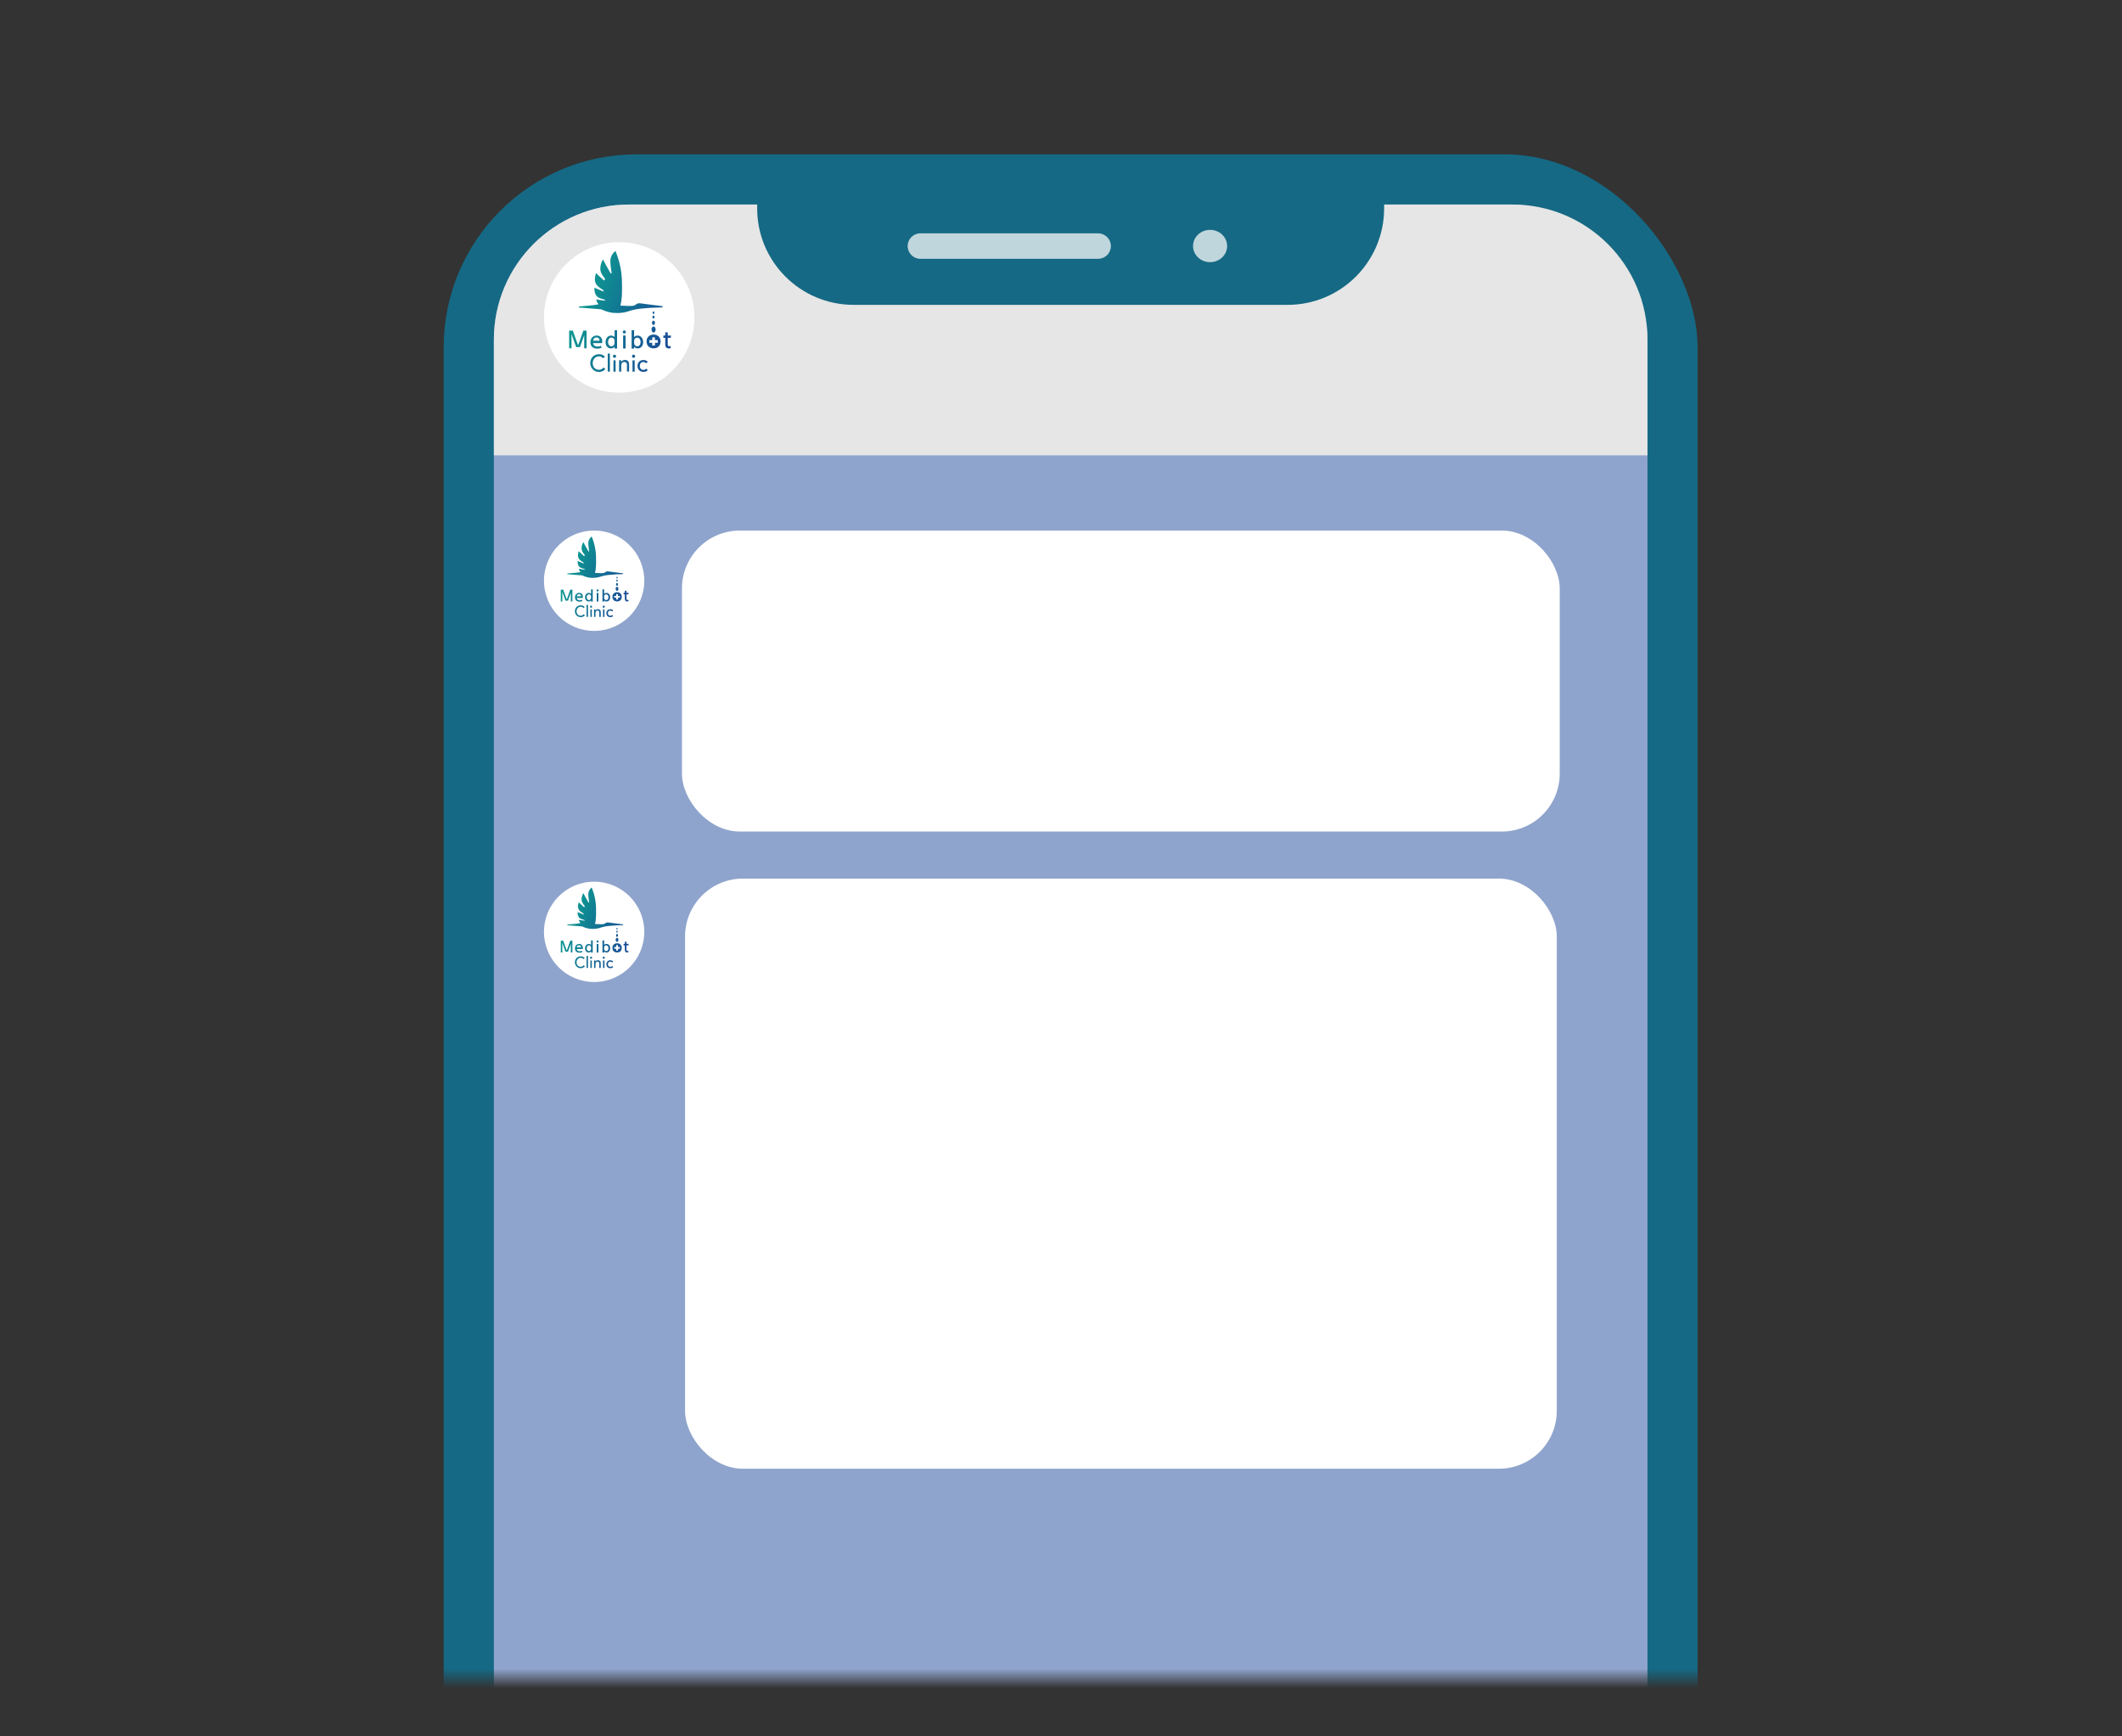 <svg width="110" height="90" viewBox="0 0 110 90" fill="none" xmlns="http://www.w3.org/2000/svg">
<rect x="0" y="0" width="110" height="90" fill="#333333" stroke="none"/>
<mask id="mask0_335_6596" style="mask-type:alpha" maskUnits="userSpaceOnUse" x="12" y="4" width="86" height="83">
<rect x="12" y="4" width="86" height="83" fill="#D9D9D9"/>
</mask>
<g mask="url(#mask0_335_6596)">
<rect x="23" y="8" width="65" height="130" rx="10" fill="#156984"/>
<rect x="25.602" y="10.602" width="59.8" height="124.8" rx="7" fill="#8FA4CC"/>
<path d="M25.602 17.602C25.602 13.736 28.736 10.602 32.602 10.602H78.402C82.268 10.602 85.402 13.736 85.402 17.602V23.602H25.602V17.602Z" fill="#E6E6E6"/>
<path d="M32.099 20.351C34.253 20.351 35.999 18.605 35.999 16.451C35.999 14.297 34.253 12.551 32.099 12.551C29.945 12.551 28.199 14.297 28.199 16.451C28.199 18.605 29.945 20.351 32.099 20.351Z" fill="white"/>
<path d="M33.434 15.752H33.416C33.3 15.736 33.222 15.726 33.187 15.721C33.167 15.718 33.115 15.712 33.055 15.733C32.997 15.752 32.957 15.788 32.943 15.8H32.942C32.86 15.876 32.624 15.864 32.352 15.849H32.35C32.289 15.846 32.226 15.843 32.16 15.84C32.26 15.473 32.246 14.932 32.242 14.727C32.242 14.699 32.242 14.677 32.242 14.662C32.239 14.106 32.127 13.555 31.911 13.025L31.902 13.004L31.885 13.019C31.78 13.114 31.707 13.221 31.669 13.337C31.619 13.487 31.64 13.647 31.674 13.94C31.683 14.013 31.694 14.084 31.706 14.155L31.664 14.182C31.642 14.143 31.618 14.106 31.596 14.068C31.481 13.873 31.373 13.671 31.272 13.469L31.258 13.442L31.244 13.469C31.079 13.779 31.113 13.999 31.148 14.105C31.184 14.207 31.247 14.295 31.37 14.458C31.349 14.487 31.331 14.516 31.315 14.545C31.178 14.423 31.044 14.298 30.914 14.17L30.896 14.152L30.889 14.176C30.819 14.38 30.82 14.57 30.893 14.71C30.949 14.816 31.067 14.903 31.27 15.038C31.278 15.065 31.285 15.09 31.294 15.115C31.14 15.054 30.985 14.989 30.834 14.921L30.813 14.912V14.935C30.807 15.112 30.85 15.258 30.938 15.356C30.976 15.399 31.046 15.451 31.345 15.533L31.367 15.589L30.909 15.521H30.906L30.911 15.541C30.914 15.558 30.918 15.576 30.926 15.594C30.938 15.626 30.948 15.65 30.951 15.656C30.969 15.692 30.992 15.726 31.022 15.758L31.033 15.767C30.988 15.778 30.942 15.788 30.896 15.796C30.785 15.816 30.694 15.824 30.627 15.83C30.603 15.831 30.584 15.833 30.567 15.836C30.391 15.855 30.209 15.871 30.03 15.883H30.019L30 15.941H30.019C30.403 15.974 30.719 15.998 30.93 16.014H30.946C31.05 16.023 31.126 16.029 31.165 16.032C31.279 16.088 31.395 16.131 31.512 16.163C31.539 16.17 31.582 16.18 31.634 16.191C31.682 16.204 31.755 16.221 31.826 16.218C31.884 16.223 31.943 16.225 32.001 16.225C32.162 16.225 32.319 16.204 32.471 16.166C32.524 16.152 32.567 16.137 32.615 16.122C32.7 16.094 32.786 16.067 32.933 16.039C33.062 16.014 33.166 16.004 33.322 15.987C33.512 15.968 33.658 15.959 33.787 15.952C33.965 15.941 34.147 15.934 34.326 15.931H34.337L34.358 15.874L34.338 15.871C33.956 15.821 33.64 15.781 33.431 15.754L33.434 15.752Z" fill="url(#paint0_linear_335_6596)"/>
<path d="M33.805 17.191C33.825 17.221 33.852 17.237 33.88 17.237C33.94 17.237 33.987 17.167 33.987 17.079C33.987 17.038 33.977 16.998 33.956 16.968C33.935 16.938 33.909 16.922 33.88 16.922C33.852 16.922 33.825 16.938 33.805 16.968C33.785 16.998 33.773 17.036 33.773 17.078C33.773 17.119 33.784 17.16 33.805 17.188V17.191Z" fill="url(#paint1_linear_335_6596)"/>
<path d="M33.818 16.811C33.833 16.832 33.852 16.844 33.873 16.844C33.893 16.844 33.913 16.832 33.928 16.811C33.943 16.791 33.95 16.762 33.95 16.733C33.95 16.703 33.943 16.675 33.928 16.654C33.913 16.633 33.893 16.621 33.873 16.621C33.831 16.621 33.797 16.672 33.797 16.733C33.797 16.762 33.804 16.791 33.819 16.811H33.818Z" fill="url(#paint2_linear_335_6596)"/>
<path d="M33.874 16.513C33.889 16.513 33.902 16.504 33.912 16.489C33.923 16.474 33.927 16.455 33.927 16.434C33.927 16.413 33.921 16.394 33.912 16.379C33.902 16.364 33.889 16.355 33.874 16.355C33.844 16.355 33.82 16.391 33.82 16.434C33.82 16.477 33.844 16.513 33.874 16.513Z" fill="url(#paint3_linear_335_6596)"/>
<path d="M33.874 16.274C33.886 16.274 33.898 16.267 33.907 16.255C33.916 16.242 33.92 16.225 33.92 16.207C33.92 16.17 33.899 16.141 33.874 16.141C33.862 16.141 33.85 16.148 33.842 16.16C33.833 16.173 33.828 16.19 33.828 16.207C33.828 16.225 33.833 16.242 33.842 16.255C33.85 16.268 33.862 16.274 33.874 16.276V16.274Z" fill="url(#paint4_linear_335_6596)"/>
<path d="M33.88 17.34C33.777 17.34 33.684 17.375 33.618 17.439C33.553 17.503 33.516 17.594 33.516 17.693C33.516 17.913 33.658 18.056 33.88 18.056C33.992 18.056 34.086 18.02 34.15 17.953C34.211 17.89 34.244 17.799 34.244 17.693C34.244 17.485 34.094 17.34 33.88 17.34ZM33.66 17.766V17.628H33.81V17.485H33.95V17.628H34.099V17.766H33.95V17.909H33.81V17.766H33.66Z" fill="url(#paint5_linear_335_6596)"/>
<path d="M31.161 17.499C31.111 17.428 31.032 17.391 30.932 17.391C30.739 17.391 30.605 17.535 30.605 17.741C30.605 17.948 30.739 18.07 30.947 18.07C31.063 18.07 31.14 18.044 31.176 18.028L31.183 18.025L31.158 17.924L31.148 17.928C31.109 17.945 31.057 17.961 30.965 17.961C30.904 17.961 30.766 17.943 30.745 17.784H31.212C31.216 17.765 31.219 17.741 31.221 17.715C31.221 17.712 31.221 17.709 31.221 17.706C31.221 17.703 31.221 17.7 31.221 17.695C31.221 17.661 31.215 17.572 31.163 17.498L31.161 17.499ZM30.744 17.658C30.756 17.591 30.803 17.49 30.92 17.49C30.968 17.49 31.007 17.505 31.035 17.533C31.075 17.573 31.081 17.631 31.082 17.658H30.744Z" fill="url(#paint6_linear_335_6596)"/>
<path d="M32.43 17.391H32.301V18.062H32.43V17.391Z" fill="url(#paint7_linear_335_6596)"/>
<path d="M32.364 17.125C32.342 17.125 32.322 17.134 32.307 17.149C32.293 17.164 32.285 17.184 32.285 17.207C32.285 17.229 32.293 17.25 32.306 17.265C32.321 17.279 32.34 17.287 32.362 17.287C32.41 17.287 32.444 17.253 32.444 17.207C32.443 17.159 32.408 17.125 32.364 17.125Z" fill="url(#paint8_linear_335_6596)"/>
<path d="M34.775 17.406V17.392H34.614V17.227H34.485V17.392H34.387V17.51H34.485V17.839C34.485 17.916 34.5 17.971 34.529 18.008C34.559 18.041 34.605 18.059 34.657 18.059C34.702 18.059 34.737 18.053 34.763 18.041L34.769 18.038L34.763 17.935L34.752 17.938C34.739 17.941 34.718 17.946 34.69 17.946C34.638 17.946 34.614 17.913 34.614 17.834V17.51H34.775V17.408V17.406Z" fill="url(#paint9_linear_335_6596)"/>
<path d="M31.857 17.469C31.819 17.422 31.753 17.393 31.677 17.393C31.605 17.393 31.536 17.422 31.486 17.474C31.423 17.536 31.389 17.63 31.391 17.737C31.391 17.924 31.507 18.059 31.667 18.059C31.746 18.059 31.816 18.028 31.859 17.973V18.067H31.988V17.117H31.859V17.469H31.857ZM31.854 17.621C31.857 17.634 31.857 17.654 31.857 17.667V17.774C31.857 17.793 31.856 17.807 31.853 17.82C31.833 17.897 31.77 17.949 31.697 17.949C31.567 17.949 31.521 17.83 31.521 17.728C31.521 17.591 31.593 17.499 31.7 17.499C31.774 17.499 31.836 17.548 31.854 17.621Z" fill="url(#paint10_linear_335_6596)"/>
<path d="M33.051 17.393C32.975 17.393 32.91 17.422 32.871 17.469V17.117H32.742V18.067H32.871V17.973C32.914 18.028 32.984 18.059 33.063 18.059C33.222 18.059 33.339 17.924 33.339 17.737C33.339 17.63 33.307 17.536 33.244 17.474C33.194 17.422 33.126 17.393 33.053 17.393H33.051ZM33.207 17.729C33.207 17.832 33.161 17.951 33.032 17.951C32.958 17.951 32.895 17.899 32.876 17.821C32.873 17.808 32.871 17.793 32.871 17.775V17.668C32.871 17.655 32.871 17.637 32.874 17.624C32.892 17.551 32.955 17.502 33.029 17.502C33.136 17.502 33.207 17.594 33.207 17.731V17.729Z" fill="url(#paint11_linear_335_6596)"/>
<path d="M30.284 17.137H30.239V17.138L29.975 17.881H29.959L29.694 17.137H29.626H29.504V17.226V18.053H29.626V17.312L29.866 17.989H30.066V17.988V17.989L30.284 17.373V18.053H30.407V17.137H30.284Z" fill="url(#paint12_linear_335_6596)"/>
<path d="M31.263 18.57C31.238 18.538 31.207 18.514 31.17 18.496C31.133 18.478 31.092 18.471 31.052 18.471C31.003 18.471 30.959 18.48 30.919 18.499C30.878 18.518 30.844 18.544 30.816 18.575C30.788 18.608 30.765 18.645 30.749 18.688C30.733 18.731 30.725 18.777 30.725 18.827C30.725 18.873 30.733 18.916 30.748 18.958C30.763 19 30.783 19.035 30.812 19.067C30.84 19.098 30.874 19.123 30.914 19.141C30.954 19.159 31 19.168 31.051 19.168C31.101 19.168 31.146 19.157 31.183 19.136C31.222 19.116 31.253 19.087 31.28 19.05L31.379 19.126C31.373 19.135 31.361 19.148 31.345 19.165C31.329 19.181 31.306 19.199 31.28 19.215C31.253 19.232 31.22 19.246 31.181 19.26C31.143 19.273 31.098 19.279 31.048 19.279C30.978 19.279 30.916 19.266 30.861 19.239C30.806 19.212 30.758 19.178 30.718 19.135C30.678 19.092 30.65 19.044 30.629 18.989C30.608 18.936 30.598 18.881 30.598 18.826C30.598 18.758 30.608 18.695 30.63 18.639C30.653 18.581 30.684 18.532 30.724 18.49C30.764 18.448 30.812 18.416 30.868 18.393C30.924 18.37 30.985 18.359 31.054 18.359C31.112 18.359 31.168 18.37 31.223 18.392C31.278 18.414 31.324 18.448 31.36 18.495L31.26 18.57H31.263Z" fill="url(#paint13_linear_335_6596)"/>
<path d="M31.504 18.324H31.615V19.259H31.504V18.324Z" fill="url(#paint14_linear_335_6596)"/>
<path d="M31.773 18.465C31.773 18.442 31.781 18.423 31.797 18.407C31.814 18.39 31.833 18.383 31.855 18.383C31.877 18.383 31.897 18.39 31.913 18.407C31.929 18.423 31.937 18.442 31.937 18.465C31.937 18.487 31.929 18.506 31.913 18.523C31.897 18.539 31.877 18.546 31.855 18.546C31.833 18.546 31.814 18.539 31.797 18.523C31.781 18.506 31.773 18.487 31.773 18.465ZM31.8 18.675H31.912V19.262H31.8V18.675Z" fill="url(#paint15_linear_335_6596)"/>
<path d="M32.09 18.671H32.201V18.762H32.204C32.218 18.73 32.243 18.705 32.277 18.686C32.311 18.667 32.351 18.656 32.397 18.656C32.426 18.656 32.452 18.661 32.479 18.67C32.506 18.678 32.528 18.692 32.547 18.71C32.567 18.728 32.583 18.751 32.593 18.78C32.605 18.808 32.611 18.842 32.611 18.881V19.258H32.5V18.912C32.5 18.885 32.497 18.861 32.489 18.842C32.482 18.823 32.472 18.806 32.46 18.794C32.448 18.782 32.433 18.774 32.417 18.769C32.4 18.765 32.384 18.762 32.366 18.762C32.342 18.762 32.322 18.765 32.302 18.774C32.283 18.781 32.265 18.793 32.25 18.809C32.235 18.826 32.224 18.846 32.216 18.87C32.209 18.894 32.204 18.924 32.204 18.958V19.259H32.093V18.673L32.09 18.671Z" fill="url(#paint16_linear_335_6596)"/>
<path d="M32.762 18.465C32.762 18.442 32.769 18.423 32.785 18.407C32.802 18.39 32.821 18.383 32.843 18.383C32.866 18.383 32.885 18.39 32.901 18.407C32.918 18.423 32.925 18.442 32.925 18.465C32.925 18.487 32.918 18.506 32.901 18.523C32.885 18.539 32.866 18.546 32.843 18.546C32.821 18.546 32.802 18.539 32.785 18.523C32.769 18.506 32.762 18.487 32.762 18.465ZM32.788 18.675H32.9V19.262H32.788V18.675Z" fill="url(#paint17_linear_335_6596)"/>
<path d="M33.493 18.829C33.472 18.809 33.451 18.792 33.427 18.78C33.405 18.769 33.378 18.764 33.347 18.764C33.316 18.764 33.291 18.77 33.267 18.78C33.245 18.791 33.225 18.807 33.21 18.827C33.195 18.846 33.184 18.868 33.176 18.893C33.169 18.919 33.164 18.945 33.164 18.972C33.164 18.999 33.169 19.026 33.178 19.049C33.187 19.073 33.2 19.096 33.216 19.113C33.233 19.131 33.252 19.146 33.276 19.156C33.299 19.167 33.325 19.171 33.354 19.171C33.386 19.171 33.412 19.165 33.435 19.155C33.457 19.145 33.478 19.128 33.497 19.106L33.576 19.185C33.548 19.217 33.513 19.24 33.475 19.254C33.436 19.269 33.396 19.275 33.353 19.275C33.307 19.275 33.267 19.268 33.228 19.253C33.191 19.238 33.158 19.217 33.132 19.191C33.105 19.164 33.083 19.131 33.069 19.094C33.054 19.057 33.047 19.015 33.047 18.969C33.047 18.923 33.054 18.881 33.069 18.844C33.084 18.807 33.105 18.775 33.132 18.746C33.158 18.72 33.191 18.697 33.228 18.682C33.265 18.668 33.307 18.66 33.353 18.66C33.396 18.66 33.436 18.668 33.476 18.682C33.515 18.697 33.549 18.721 33.579 18.752L33.494 18.829H33.493Z" fill="url(#paint18_linear_335_6596)"/>
<path d="M30.799 32.7C32.235 32.7 33.399 31.536 33.399 30.1C33.399 28.664 32.235 27.5 30.799 27.5C29.363 27.5 28.199 28.664 28.199 30.1C28.199 31.536 29.363 32.7 30.799 32.7Z" fill="white"/>
<path d="M31.691 29.637H31.679C31.602 29.626 31.551 29.619 31.527 29.616C31.514 29.614 31.479 29.61 31.439 29.624C31.4 29.637 31.373 29.661 31.364 29.669H31.363C31.309 29.719 31.151 29.711 30.97 29.701H30.969C30.929 29.7 30.886 29.698 30.843 29.695C30.909 29.451 30.9 29.09 30.897 28.954C30.897 28.935 30.897 28.92 30.897 28.91C30.895 28.54 30.821 28.172 30.676 27.819L30.67 27.805L30.659 27.815C30.589 27.878 30.54 27.949 30.515 28.027C30.482 28.127 30.496 28.234 30.519 28.429C30.525 28.477 30.532 28.525 30.539 28.572L30.512 28.59C30.497 28.564 30.481 28.54 30.466 28.514C30.39 28.384 30.317 28.249 30.25 28.115L30.241 28.097L30.231 28.115C30.121 28.322 30.144 28.468 30.168 28.539C30.192 28.607 30.233 28.665 30.316 28.774C30.302 28.793 30.29 28.813 30.279 28.832C30.188 28.751 30.099 28.667 30.012 28.582L30 28.57L29.995 28.586C29.948 28.722 29.949 28.849 29.998 28.942C30.035 29.013 30.113 29.07 30.249 29.161C30.254 29.178 30.259 29.195 30.265 29.212C30.162 29.172 30.059 29.128 29.958 29.082L29.944 29.076V29.092C29.94 29.21 29.969 29.307 30.027 29.373C30.053 29.401 30.1 29.436 30.299 29.491L30.314 29.528L30.009 29.483H30.006L30.009 29.496C30.012 29.507 30.015 29.519 30.019 29.531C30.027 29.553 30.034 29.569 30.036 29.573C30.048 29.596 30.064 29.619 30.084 29.641L30.091 29.647C30.061 29.654 30.03 29.661 30 29.666C29.925 29.68 29.865 29.685 29.82 29.689C29.805 29.69 29.792 29.691 29.781 29.692C29.663 29.705 29.542 29.716 29.422 29.724H29.415L29.402 29.763H29.415C29.671 29.785 29.882 29.8 30.022 29.811H30.033C30.103 29.817 30.153 29.821 30.179 29.823C30.255 29.861 30.332 29.89 30.411 29.91C30.428 29.915 30.457 29.922 30.492 29.929C30.524 29.938 30.572 29.949 30.62 29.947C30.658 29.951 30.698 29.952 30.736 29.952C30.843 29.952 30.948 29.938 31.049 29.912C31.085 29.904 31.114 29.894 31.146 29.884C31.202 29.865 31.259 29.847 31.358 29.828C31.444 29.811 31.513 29.805 31.617 29.794C31.744 29.781 31.841 29.775 31.927 29.77C32.046 29.763 32.167 29.758 32.287 29.756H32.294L32.307 29.718L32.294 29.716C32.04 29.683 31.829 29.656 31.689 29.638L31.691 29.637Z" fill="url(#paint19_linear_335_6596)"/>
<path d="M31.935 30.593C31.949 30.613 31.967 30.624 31.985 30.624C32.025 30.624 32.057 30.578 32.057 30.519C32.057 30.491 32.05 30.465 32.036 30.445C32.022 30.425 32.004 30.414 31.985 30.414C31.967 30.414 31.949 30.425 31.935 30.445C31.922 30.465 31.914 30.49 31.914 30.518C31.914 30.546 31.921 30.573 31.935 30.591V30.593Z" fill="url(#paint20_linear_335_6596)"/>
<path d="M31.948 30.342C31.957 30.355 31.97 30.363 31.984 30.363C31.998 30.363 32.011 30.355 32.021 30.342C32.031 30.328 32.036 30.309 32.036 30.289C32.036 30.269 32.031 30.25 32.021 30.237C32.011 30.223 31.998 30.215 31.984 30.215C31.956 30.215 31.934 30.248 31.934 30.289C31.934 30.309 31.939 30.328 31.948 30.342H31.948Z" fill="url(#paint21_linear_335_6596)"/>
<path d="M31.985 30.144C31.995 30.144 32.004 30.138 32.011 30.128C32.018 30.118 32.02 30.105 32.02 30.092C32.02 30.078 32.017 30.065 32.011 30.055C32.004 30.045 31.995 30.039 31.985 30.039C31.965 30.039 31.949 30.063 31.949 30.092C31.949 30.12 31.965 30.144 31.985 30.144Z" fill="url(#paint22_linear_335_6596)"/>
<path d="M31.984 29.984C31.992 29.984 32 29.979 32.006 29.971C32.012 29.962 32.014 29.951 32.014 29.939C32.014 29.914 32.001 29.895 31.984 29.895C31.976 29.895 31.968 29.899 31.962 29.907C31.956 29.916 31.953 29.927 31.953 29.939C31.953 29.951 31.956 29.962 31.962 29.971C31.968 29.98 31.976 29.984 31.984 29.985V29.984Z" fill="url(#paint23_linear_335_6596)"/>
<path d="M31.989 30.695C31.92 30.695 31.858 30.719 31.814 30.762C31.771 30.804 31.746 30.865 31.746 30.931C31.746 31.078 31.841 31.173 31.989 31.173C32.064 31.173 32.126 31.149 32.169 31.104C32.21 31.062 32.231 31.001 32.231 30.931C32.231 30.792 32.131 30.695 31.989 30.695ZM31.842 30.98V30.887H31.942V30.792H32.035V30.887H32.135V30.98H32.035V31.075H31.942V30.98H31.842Z" fill="url(#paint24_linear_335_6596)"/>
<path d="M30.175 30.803C30.141 30.755 30.089 30.73 30.023 30.73C29.894 30.73 29.805 30.826 29.805 30.964C29.805 31.102 29.894 31.183 30.032 31.183C30.11 31.183 30.161 31.166 30.185 31.155L30.19 31.153L30.173 31.086L30.166 31.089C30.14 31.1 30.106 31.111 30.044 31.111C30.004 31.111 29.912 31.099 29.898 30.993H30.209C30.212 30.98 30.214 30.964 30.215 30.946C30.215 30.944 30.215 30.942 30.215 30.94C30.215 30.939 30.215 30.936 30.215 30.933C30.215 30.911 30.211 30.851 30.176 30.802L30.175 30.803ZM29.897 30.909C29.905 30.864 29.936 30.797 30.015 30.797C30.046 30.797 30.072 30.807 30.091 30.826C30.118 30.852 30.122 30.891 30.123 30.909H29.897Z" fill="url(#paint25_linear_335_6596)"/>
<path d="M31.02 30.73H30.934V31.178H31.02V30.73Z" fill="url(#paint26_linear_335_6596)"/>
<path d="M30.978 30.551C30.963 30.551 30.951 30.557 30.941 30.567C30.931 30.576 30.926 30.59 30.926 30.605C30.926 30.62 30.931 30.634 30.94 30.644C30.95 30.654 30.962 30.659 30.977 30.659C31.009 30.659 31.032 30.636 31.032 30.605C31.031 30.574 31.008 30.551 30.978 30.551Z" fill="url(#paint27_linear_335_6596)"/>
<path d="M32.583 30.737V30.727H32.476V30.617H32.39V30.727H32.324V30.806H32.39V31.025C32.39 31.077 32.4 31.113 32.419 31.138C32.439 31.16 32.47 31.172 32.505 31.172C32.534 31.172 32.558 31.168 32.575 31.16L32.579 31.158L32.575 31.09L32.568 31.092C32.559 31.094 32.545 31.097 32.526 31.097C32.492 31.097 32.476 31.075 32.476 31.022V30.806H32.583V30.738V30.737Z" fill="url(#paint28_linear_335_6596)"/>
<path d="M30.639 30.782C30.613 30.75 30.57 30.731 30.519 30.731C30.471 30.731 30.425 30.75 30.392 30.785C30.35 30.826 30.327 30.889 30.328 30.96C30.328 31.085 30.405 31.175 30.512 31.175C30.565 31.175 30.611 31.154 30.64 31.117V31.18H30.726V30.547H30.64V30.782H30.639ZM30.637 30.883C30.639 30.892 30.639 30.904 30.639 30.913V30.985C30.639 30.997 30.638 31.006 30.636 31.015C30.623 31.067 30.581 31.102 30.532 31.102C30.446 31.102 30.415 31.022 30.415 30.954C30.415 30.863 30.463 30.801 30.534 30.801C30.584 30.801 30.625 30.834 30.637 30.883Z" fill="url(#paint29_linear_335_6596)"/>
<path d="M31.436 30.731C31.386 30.731 31.342 30.75 31.317 30.782V30.547H31.23V31.18H31.317V31.117C31.345 31.154 31.392 31.175 31.444 31.175C31.55 31.175 31.629 31.085 31.629 30.96C31.629 30.889 31.607 30.826 31.565 30.785C31.532 30.75 31.486 30.731 31.438 30.731H31.436ZM31.541 30.955C31.541 31.023 31.51 31.102 31.424 31.102C31.374 31.102 31.332 31.068 31.32 31.016C31.318 31.007 31.317 30.997 31.317 30.986V30.914C31.317 30.905 31.317 30.893 31.319 30.885C31.331 30.836 31.372 30.803 31.422 30.803C31.493 30.803 31.541 30.865 31.541 30.956V30.955Z" fill="url(#paint30_linear_335_6596)"/>
<path d="M29.59 30.562H29.561V30.564L29.384 31.059H29.373L29.197 30.562H29.151H29.07V30.622V31.174H29.151V30.679L29.312 31.131H29.445V31.13V31.131L29.59 30.72V31.174H29.672V30.562H29.59Z" fill="url(#paint31_linear_335_6596)"/>
<path d="M30.244 31.516C30.228 31.494 30.207 31.478 30.182 31.466C30.157 31.454 30.131 31.449 30.104 31.449C30.071 31.449 30.041 31.455 30.015 31.468C29.988 31.481 29.965 31.498 29.946 31.519C29.928 31.54 29.913 31.565 29.902 31.594C29.891 31.623 29.886 31.653 29.886 31.687C29.886 31.718 29.891 31.746 29.901 31.774C29.911 31.802 29.925 31.826 29.943 31.846C29.962 31.867 29.985 31.884 30.012 31.896C30.038 31.908 30.069 31.914 30.103 31.914C30.137 31.914 30.166 31.907 30.191 31.893C30.217 31.879 30.238 31.86 30.255 31.836L30.322 31.886C30.318 31.892 30.31 31.901 30.299 31.912C30.288 31.923 30.273 31.935 30.255 31.945C30.238 31.956 30.216 31.966 30.19 31.975C30.164 31.984 30.135 31.988 30.101 31.988C30.054 31.988 30.013 31.979 29.976 31.961C29.939 31.944 29.908 31.921 29.881 31.892C29.854 31.863 29.835 31.832 29.822 31.795C29.808 31.759 29.801 31.723 29.801 31.686C29.801 31.64 29.808 31.599 29.823 31.561C29.837 31.523 29.858 31.49 29.885 31.462C29.912 31.434 29.943 31.413 29.981 31.398C30.019 31.382 30.059 31.375 30.105 31.375C30.143 31.375 30.181 31.382 30.218 31.397C30.254 31.412 30.285 31.434 30.309 31.465L30.242 31.516H30.244Z" fill="url(#paint32_linear_335_6596)"/>
<path d="M30.406 31.352H30.48V31.975H30.406V31.352Z" fill="url(#paint33_linear_335_6596)"/>
<path d="M30.586 31.445C30.586 31.43 30.591 31.417 30.602 31.407C30.613 31.396 30.626 31.391 30.64 31.391C30.655 31.391 30.668 31.396 30.679 31.407C30.69 31.417 30.695 31.43 30.695 31.445C30.695 31.46 30.69 31.473 30.679 31.484C30.668 31.495 30.655 31.5 30.64 31.5C30.626 31.5 30.613 31.495 30.602 31.484C30.591 31.473 30.586 31.46 30.586 31.445ZM30.604 31.586H30.678V31.977H30.604V31.586Z" fill="url(#paint34_linear_335_6596)"/>
<path d="M30.793 31.584H30.867V31.645H30.869C30.878 31.624 30.895 31.607 30.918 31.594C30.941 31.581 30.967 31.574 30.998 31.574C31.017 31.574 31.035 31.577 31.052 31.583C31.07 31.589 31.085 31.598 31.098 31.61C31.111 31.622 31.122 31.638 31.129 31.656C31.137 31.675 31.141 31.698 31.141 31.724V31.975H31.066V31.745C31.066 31.727 31.064 31.711 31.059 31.698C31.055 31.685 31.047 31.674 31.04 31.666C31.032 31.658 31.022 31.652 31.011 31.649C31 31.646 30.989 31.645 30.977 31.645C30.961 31.645 30.948 31.646 30.935 31.652C30.922 31.657 30.91 31.665 30.9 31.676C30.89 31.687 30.882 31.701 30.877 31.717C30.872 31.733 30.869 31.753 30.869 31.775V31.976H30.795V31.585L30.793 31.584Z" fill="url(#paint35_linear_335_6596)"/>
<path d="M31.242 31.445C31.242 31.43 31.247 31.417 31.258 31.407C31.269 31.396 31.282 31.391 31.297 31.391C31.311 31.391 31.324 31.396 31.335 31.407C31.346 31.417 31.351 31.43 31.351 31.445C31.351 31.46 31.346 31.473 31.335 31.484C31.324 31.495 31.311 31.5 31.297 31.5C31.282 31.5 31.269 31.495 31.258 31.484C31.247 31.473 31.242 31.46 31.242 31.445ZM31.26 31.586H31.334V31.977H31.26V31.586Z" fill="url(#paint36_linear_335_6596)"/>
<path d="M31.731 31.691C31.717 31.677 31.703 31.666 31.687 31.658C31.672 31.65 31.654 31.648 31.634 31.648C31.613 31.648 31.596 31.651 31.58 31.658C31.565 31.665 31.552 31.676 31.543 31.689C31.533 31.702 31.525 31.717 31.52 31.734C31.515 31.75 31.512 31.768 31.512 31.786C31.512 31.804 31.515 31.822 31.521 31.838C31.527 31.854 31.536 31.868 31.547 31.88C31.557 31.892 31.57 31.902 31.586 31.909C31.602 31.916 31.619 31.919 31.639 31.919C31.659 31.919 31.677 31.915 31.692 31.908C31.707 31.901 31.721 31.89 31.734 31.875L31.786 31.928C31.767 31.95 31.745 31.964 31.719 31.974C31.693 31.984 31.666 31.988 31.638 31.988C31.607 31.988 31.58 31.983 31.554 31.973C31.53 31.963 31.508 31.95 31.49 31.932C31.472 31.914 31.457 31.892 31.448 31.867C31.439 31.843 31.434 31.815 31.434 31.784C31.434 31.753 31.439 31.726 31.448 31.701C31.458 31.676 31.472 31.654 31.49 31.636C31.508 31.618 31.53 31.603 31.554 31.593C31.579 31.583 31.607 31.578 31.638 31.578C31.666 31.578 31.693 31.583 31.72 31.593C31.746 31.603 31.768 31.619 31.788 31.64L31.732 31.691H31.731Z" fill="url(#paint37_linear_335_6596)"/>
<path d="M30.799 50.899C32.235 50.899 33.399 49.735 33.399 48.299C33.399 46.863 32.235 45.699 30.799 45.699C29.363 45.699 28.199 46.863 28.199 48.299C28.199 49.735 29.363 50.899 30.799 50.899Z" fill="white"/>
<path d="M31.691 47.832H31.679C31.602 47.822 31.551 47.815 31.527 47.812C31.514 47.81 31.479 47.806 31.439 47.819C31.4 47.832 31.373 47.856 31.364 47.864H31.363C31.309 47.915 31.151 47.907 30.97 47.897H30.969C30.929 47.895 30.886 47.893 30.843 47.891C30.909 47.646 30.9 47.286 30.897 47.149C30.897 47.13 30.897 47.115 30.897 47.105C30.895 46.735 30.821 46.367 30.676 46.014L30.67 46L30.659 46.01C30.589 46.073 30.54 46.145 30.515 46.222C30.482 46.322 30.496 46.429 30.519 46.624C30.525 46.672 30.532 46.72 30.539 46.768L30.512 46.785C30.497 46.76 30.481 46.735 30.466 46.709C30.39 46.579 30.317 46.445 30.25 46.31L30.241 46.292L30.231 46.31C30.121 46.517 30.144 46.664 30.168 46.734C30.192 46.802 30.233 46.861 30.316 46.97C30.302 46.989 30.29 47.008 30.279 47.027C30.188 46.946 30.099 46.863 30.012 46.778L30 46.766L29.995 46.782C29.948 46.917 29.949 47.044 29.998 47.137C30.035 47.208 30.113 47.266 30.249 47.356C30.254 47.374 30.259 47.391 30.265 47.407C30.162 47.367 30.059 47.323 29.958 47.278L29.944 47.272V47.288C29.94 47.406 29.969 47.503 30.027 47.568C30.053 47.597 30.1 47.631 30.299 47.686L30.314 47.723L30.009 47.678H30.006L30.009 47.692C30.012 47.703 30.015 47.715 30.019 47.726C30.027 47.748 30.034 47.764 30.036 47.768C30.048 47.792 30.064 47.815 30.084 47.836L30.091 47.842C30.061 47.849 30.03 47.856 30 47.861C29.925 47.875 29.865 47.88 29.82 47.884C29.805 47.885 29.792 47.886 29.781 47.888C29.663 47.901 29.542 47.912 29.422 47.919H29.415L29.402 47.958H29.415C29.671 47.98 29.882 47.996 30.022 48.007H30.033C30.103 48.013 30.153 48.017 30.179 48.019C30.255 48.056 30.332 48.085 30.411 48.106C30.428 48.111 30.457 48.118 30.492 48.125C30.524 48.133 30.572 48.144 30.62 48.142C30.658 48.146 30.698 48.147 30.736 48.147C30.843 48.147 30.948 48.133 31.049 48.108C31.085 48.099 31.114 48.089 31.146 48.079C31.202 48.06 31.259 48.042 31.358 48.023C31.444 48.007 31.513 48 31.617 47.989C31.744 47.976 31.841 47.97 31.927 47.965C32.046 47.958 32.167 47.953 32.287 47.951H32.294L32.307 47.914L32.294 47.912C32.04 47.878 31.829 47.851 31.689 47.833L31.691 47.832Z" fill="url(#paint38_linear_335_6596)"/>
<path d="M31.935 48.789C31.949 48.809 31.967 48.819 31.985 48.819C32.025 48.819 32.057 48.773 32.057 48.714C32.057 48.687 32.05 48.66 32.036 48.64C32.022 48.62 32.004 48.609 31.985 48.609C31.967 48.609 31.949 48.62 31.935 48.64C31.922 48.66 31.914 48.686 31.914 48.713C31.914 48.741 31.921 48.768 31.935 48.787V48.789Z" fill="url(#paint39_linear_335_6596)"/>
<path d="M31.948 48.537C31.957 48.551 31.97 48.559 31.984 48.559C31.998 48.559 32.011 48.551 32.021 48.537C32.031 48.523 32.036 48.504 32.036 48.484C32.036 48.465 32.031 48.446 32.021 48.432C32.011 48.418 31.998 48.41 31.984 48.41C31.956 48.41 31.934 48.444 31.934 48.484C31.934 48.504 31.939 48.523 31.948 48.537H31.948Z" fill="url(#paint40_linear_335_6596)"/>
<path d="M31.985 48.339C31.995 48.339 32.004 48.333 32.011 48.324C32.018 48.314 32.02 48.301 32.02 48.287C32.02 48.273 32.017 48.26 32.011 48.25C32.004 48.24 31.995 48.234 31.985 48.234C31.965 48.234 31.949 48.258 31.949 48.287C31.949 48.316 31.965 48.339 31.985 48.339Z" fill="url(#paint41_linear_335_6596)"/>
<path d="M31.984 48.179C31.992 48.179 32 48.174 32.006 48.166C32.012 48.157 32.014 48.146 32.014 48.134C32.014 48.11 32.001 48.09 31.984 48.09C31.976 48.09 31.968 48.095 31.962 48.103C31.956 48.112 31.953 48.123 31.953 48.134C31.953 48.146 31.956 48.157 31.962 48.166C31.968 48.175 31.976 48.179 31.984 48.18V48.179Z" fill="url(#paint42_linear_335_6596)"/>
<path d="M31.989 48.891C31.92 48.891 31.858 48.914 31.814 48.957C31.771 49 31.746 49.06 31.746 49.126C31.746 49.273 31.841 49.368 31.989 49.368C32.064 49.368 32.126 49.344 32.169 49.3C32.21 49.257 32.231 49.197 32.231 49.126C32.231 48.988 32.131 48.891 31.989 48.891ZM31.842 49.175V49.083H31.942V48.988H32.035V49.083H32.135V49.175H32.035V49.27H31.942V49.175H31.842Z" fill="url(#paint43_linear_335_6596)"/>
<path d="M30.175 48.998C30.141 48.95 30.089 48.926 30.023 48.926C29.894 48.926 29.805 49.022 29.805 49.16C29.805 49.297 29.894 49.378 30.032 49.378C30.11 49.378 30.161 49.362 30.185 49.351L30.19 49.349L30.173 49.281L30.166 49.284C30.14 49.295 30.106 49.306 30.044 49.306C30.004 49.306 29.912 49.294 29.898 49.188H30.209C30.212 49.175 30.214 49.16 30.215 49.142C30.215 49.14 30.215 49.138 30.215 49.136C30.215 49.134 30.215 49.132 30.215 49.129C30.215 49.106 30.211 49.047 30.176 48.997L30.175 48.998ZM29.897 49.104C29.905 49.059 29.936 48.992 30.015 48.992C30.046 48.992 30.072 49.002 30.091 49.021C30.118 49.048 30.122 49.086 30.123 49.104H29.897Z" fill="url(#paint44_linear_335_6596)"/>
<path d="M31.02 48.926H30.934V49.373H31.02V48.926Z" fill="url(#paint45_linear_335_6596)"/>
<path d="M30.978 48.746C30.963 48.746 30.951 48.752 30.941 48.762C30.931 48.772 30.926 48.786 30.926 48.801C30.926 48.815 30.931 48.829 30.94 48.839C30.95 48.849 30.962 48.854 30.977 48.854C31.009 48.854 31.032 48.831 31.032 48.801C31.031 48.769 31.008 48.746 30.978 48.746Z" fill="url(#paint46_linear_335_6596)"/>
<path d="M32.583 48.932V48.922H32.476V48.812H32.39V48.922H32.324V49.002H32.39V49.221C32.39 49.272 32.4 49.309 32.419 49.334C32.439 49.355 32.47 49.367 32.505 49.367C32.534 49.367 32.558 49.363 32.575 49.355L32.579 49.353L32.575 49.285L32.568 49.287C32.559 49.289 32.545 49.292 32.526 49.292C32.492 49.292 32.476 49.27 32.476 49.218V49.002H32.583V48.933V48.932Z" fill="url(#paint47_linear_335_6596)"/>
<path d="M30.639 48.977C30.613 48.945 30.57 48.926 30.519 48.926C30.471 48.926 30.425 48.945 30.392 48.98C30.35 49.022 30.327 49.084 30.328 49.155C30.328 49.28 30.405 49.37 30.512 49.37C30.565 49.37 30.611 49.349 30.64 49.313V49.375H30.726V48.742H30.64V48.977H30.639ZM30.637 49.078C30.639 49.087 30.639 49.1 30.639 49.109V49.18C30.639 49.193 30.638 49.202 30.636 49.211C30.623 49.262 30.581 49.297 30.532 49.297C30.446 49.297 30.415 49.218 30.415 49.149C30.415 49.058 30.463 48.997 30.534 48.997C30.584 48.997 30.625 49.029 30.637 49.078Z" fill="url(#paint48_linear_335_6596)"/>
<path d="M31.436 48.926C31.386 48.926 31.342 48.945 31.317 48.977V48.742H31.23V49.375H31.317V49.313C31.345 49.349 31.392 49.37 31.444 49.37C31.55 49.37 31.629 49.28 31.629 49.155C31.629 49.084 31.607 49.022 31.565 48.98C31.532 48.945 31.486 48.926 31.438 48.926H31.436ZM31.541 49.15C31.541 49.219 31.51 49.298 31.424 49.298C31.374 49.298 31.332 49.263 31.32 49.212C31.318 49.203 31.317 49.193 31.317 49.181V49.11C31.317 49.101 31.317 49.089 31.319 49.08C31.331 49.031 31.372 48.999 31.422 48.999C31.493 48.999 31.541 49.06 31.541 49.151V49.15Z" fill="url(#paint49_linear_335_6596)"/>
<path d="M29.59 48.758H29.561V48.759L29.384 49.254H29.373L29.197 48.758H29.151H29.07V48.817V49.369H29.151V48.875L29.312 49.326H29.445V49.325V49.326L29.59 48.915V49.369H29.672V48.758H29.59Z" fill="url(#paint50_linear_335_6596)"/>
<path d="M30.244 49.711C30.228 49.689 30.207 49.673 30.182 49.661C30.157 49.65 30.131 49.645 30.104 49.645C30.071 49.645 30.041 49.651 30.015 49.663C29.988 49.676 29.965 49.693 29.946 49.714C29.928 49.736 29.913 49.761 29.902 49.789C29.891 49.818 29.886 49.849 29.886 49.882C29.886 49.913 29.891 49.942 29.901 49.969C29.911 49.997 29.925 50.021 29.943 50.042C29.962 50.063 29.985 50.079 30.012 50.091C30.038 50.103 30.069 50.109 30.103 50.109C30.137 50.109 30.166 50.102 30.191 50.088C30.217 50.075 30.238 50.056 30.255 50.031L30.322 50.081C30.318 50.087 30.31 50.096 30.299 50.107C30.288 50.118 30.273 50.13 30.255 50.141C30.238 50.152 30.216 50.162 30.19 50.17C30.164 50.179 30.135 50.183 30.101 50.183C30.054 50.183 30.013 50.175 29.976 50.157C29.939 50.139 29.908 50.116 29.881 50.087C29.854 50.059 29.835 50.027 29.822 49.99C29.808 49.955 29.801 49.918 29.801 49.881C29.801 49.836 29.808 49.794 29.823 49.757C29.837 49.718 29.858 49.685 29.885 49.657C29.912 49.63 29.943 49.608 29.981 49.593C30.019 49.577 30.059 49.57 30.105 49.57C30.143 49.57 30.181 49.577 30.218 49.592C30.254 49.607 30.285 49.63 30.309 49.66L30.242 49.711H30.244Z" fill="url(#paint51_linear_335_6596)"/>
<path d="M30.406 49.547H30.48V50.17H30.406V49.547Z" fill="url(#paint52_linear_335_6596)"/>
<path d="M30.586 49.64C30.586 49.626 30.591 49.613 30.602 49.602C30.613 49.591 30.626 49.586 30.64 49.586C30.655 49.586 30.668 49.591 30.679 49.602C30.69 49.613 30.695 49.626 30.695 49.64C30.695 49.655 30.69 49.668 30.679 49.679C30.668 49.69 30.655 49.695 30.64 49.695C30.626 49.695 30.613 49.69 30.602 49.679C30.591 49.668 30.586 49.655 30.586 49.64ZM30.604 49.781H30.678V50.172H30.604V49.781Z" fill="url(#paint53_linear_335_6596)"/>
<path d="M30.793 49.779H30.867V49.84H30.869C30.878 49.819 30.895 49.802 30.918 49.789C30.941 49.776 30.967 49.77 30.998 49.77C31.017 49.77 31.035 49.773 31.052 49.778C31.07 49.784 31.085 49.793 31.098 49.805C31.111 49.817 31.122 49.833 31.129 49.852C31.137 49.871 31.141 49.893 31.141 49.919V50.171H31.066V49.94C31.066 49.922 31.064 49.906 31.059 49.893C31.055 49.88 31.047 49.87 31.04 49.862C31.032 49.854 31.022 49.848 31.011 49.845C31 49.842 30.989 49.84 30.977 49.84C30.961 49.84 30.948 49.842 30.935 49.848C30.922 49.853 30.91 49.861 30.9 49.872C30.89 49.882 30.882 49.896 30.877 49.912C30.872 49.928 30.869 49.948 30.869 49.971V50.172H30.795V49.78L30.793 49.779Z" fill="url(#paint54_linear_335_6596)"/>
<path d="M31.242 49.64C31.242 49.626 31.247 49.613 31.258 49.602C31.269 49.591 31.282 49.586 31.297 49.586C31.311 49.586 31.324 49.591 31.335 49.602C31.346 49.613 31.351 49.626 31.351 49.64C31.351 49.655 31.346 49.668 31.335 49.679C31.324 49.69 31.311 49.695 31.297 49.695C31.282 49.695 31.269 49.69 31.258 49.679C31.247 49.668 31.242 49.655 31.242 49.64ZM31.26 49.781H31.334V50.172H31.26V49.781Z" fill="url(#paint55_linear_335_6596)"/>
<path d="M31.731 49.886C31.717 49.873 31.703 49.862 31.687 49.854C31.672 49.846 31.654 49.843 31.634 49.843C31.613 49.843 31.596 49.847 31.58 49.854C31.565 49.861 31.552 49.871 31.543 49.884C31.533 49.897 31.525 49.912 31.52 49.929C31.515 49.946 31.512 49.964 31.512 49.981C31.512 49.999 31.515 50.017 31.521 50.033C31.527 50.049 31.536 50.064 31.547 50.075C31.557 50.087 31.57 50.097 31.586 50.104C31.602 50.111 31.619 50.114 31.639 50.114C31.659 50.114 31.677 50.11 31.692 50.103C31.707 50.096 31.721 50.085 31.734 50.071L31.786 50.123C31.767 50.145 31.745 50.16 31.719 50.17C31.693 50.179 31.666 50.184 31.638 50.184C31.607 50.184 31.58 50.178 31.554 50.169C31.53 50.159 31.508 50.145 31.49 50.127C31.472 50.109 31.457 50.087 31.448 50.063C31.439 50.038 31.434 50.01 31.434 49.98C31.434 49.949 31.439 49.921 31.448 49.896C31.458 49.871 31.472 49.85 31.49 49.831C31.508 49.813 31.53 49.798 31.554 49.788C31.579 49.778 31.607 49.773 31.638 49.773C31.666 49.773 31.693 49.778 31.72 49.788C31.746 49.798 31.768 49.814 31.788 49.835L31.732 49.886H31.731Z" fill="url(#paint56_linear_335_6596)"/>
<path d="M39.25 9.301H71.75V10.801C71.75 13.562 69.511 15.801 66.75 15.801H44.25C41.489 15.801 39.25 13.562 39.25 10.801V9.301Z" fill="#156984"/>
<path d="M56.924 12.094H47.711C47.346 12.094 47.051 12.389 47.051 12.754C47.051 13.119 47.346 13.415 47.711 13.415H56.924C57.289 13.415 57.585 13.119 57.585 12.754C57.585 12.389 57.289 12.094 56.924 12.094Z" fill="#BFD6DC"/>
<path d="M62.728 13.589C63.217 13.589 63.613 13.214 63.613 12.752C63.613 12.289 63.217 11.914 62.728 11.914C62.24 11.914 61.844 12.289 61.844 12.752C61.844 13.214 62.24 13.589 62.728 13.589Z" fill="#BFD6DC"/>
<rect x="35.352" y="27.5" width="45.5" height="15.6" rx="3" fill="white"/>
<rect x="35.512" y="45.539" width="45.187" height="30.588" rx="3" fill="white"/>
</g>
<defs>
<linearGradient id="paint0_linear_335_6596" x1="30.049" y1="15.64" x2="34.986" y2="17.437" gradientUnits="userSpaceOnUse">
<stop stop-color="#0D9991"/>
<stop offset="0.56" stop-color="#146894"/>
<stop offset="0.93" stop-color="#184D96"/>
</linearGradient>
<linearGradient id="paint1_linear_335_6596" x1="30.05" y1="15.64" x2="34.987" y2="17.437" gradientUnits="userSpaceOnUse">
<stop stop-color="#0D9991"/>
<stop offset="0.56" stop-color="#146894"/>
<stop offset="0.93" stop-color="#184D96"/>
</linearGradient>
<linearGradient id="paint2_linear_335_6596" x1="30.048" y1="15.64" x2="34.985" y2="17.438" gradientUnits="userSpaceOnUse">
<stop stop-color="#0D9991"/>
<stop offset="0.56" stop-color="#146894"/>
<stop offset="0.93" stop-color="#184D96"/>
</linearGradient>
<linearGradient id="paint3_linear_335_6596" x1="30.05" y1="15.639" x2="34.987" y2="17.437" gradientUnits="userSpaceOnUse">
<stop stop-color="#0D9991"/>
<stop offset="0.56" stop-color="#146894"/>
<stop offset="0.93" stop-color="#184D96"/>
</linearGradient>
<linearGradient id="paint4_linear_335_6596" x1="30.05" y1="15.641" x2="34.987" y2="17.439" gradientUnits="userSpaceOnUse">
<stop stop-color="#0D9991"/>
<stop offset="0.56" stop-color="#146894"/>
<stop offset="0.93" stop-color="#184D96"/>
</linearGradient>
<linearGradient id="paint5_linear_335_6596" x1="30.048" y1="15.639" x2="34.985" y2="17.436" gradientUnits="userSpaceOnUse">
<stop stop-color="#0D9991"/>
<stop offset="0.56" stop-color="#146894"/>
<stop offset="0.93" stop-color="#184D96"/>
</linearGradient>
<linearGradient id="paint6_linear_335_6596" x1="30.048" y1="15.639" x2="34.985" y2="17.437" gradientUnits="userSpaceOnUse">
<stop stop-color="#0D9991"/>
<stop offset="0.56" stop-color="#146894"/>
<stop offset="0.93" stop-color="#184D96"/>
</linearGradient>
<linearGradient id="paint7_linear_335_6596" x1="30.05" y1="15.639" x2="34.987" y2="17.437" gradientUnits="userSpaceOnUse">
<stop stop-color="#0D9991"/>
<stop offset="0.56" stop-color="#146894"/>
<stop offset="0.93" stop-color="#184D96"/>
</linearGradient>
<linearGradient id="paint8_linear_335_6596" x1="30.048" y1="15.642" x2="34.985" y2="17.44" gradientUnits="userSpaceOnUse">
<stop stop-color="#0D9991"/>
<stop offset="0.56" stop-color="#146894"/>
<stop offset="0.93" stop-color="#184D96"/>
</linearGradient>
<linearGradient id="paint9_linear_335_6596" x1="30.05" y1="15.641" x2="34.987" y2="17.439" gradientUnits="userSpaceOnUse">
<stop stop-color="#0D9991"/>
<stop offset="0.56" stop-color="#146894"/>
<stop offset="0.93" stop-color="#184D96"/>
</linearGradient>
<linearGradient id="paint10_linear_335_6596" x1="30.049" y1="15.642" x2="34.986" y2="17.44" gradientUnits="userSpaceOnUse">
<stop stop-color="#0D9991"/>
<stop offset="0.56" stop-color="#146894"/>
<stop offset="0.93" stop-color="#184D96"/>
</linearGradient>
<linearGradient id="paint11_linear_335_6596" x1="30.047" y1="15.642" x2="34.984" y2="17.44" gradientUnits="userSpaceOnUse">
<stop stop-color="#0D9991"/>
<stop offset="0.56" stop-color="#146894"/>
<stop offset="0.93" stop-color="#184D96"/>
</linearGradient>
<linearGradient id="paint12_linear_335_6596" x1="30.049" y1="15.639" x2="34.986" y2="17.437" gradientUnits="userSpaceOnUse">
<stop stop-color="#0D9991"/>
<stop offset="0.56" stop-color="#146894"/>
<stop offset="0.93" stop-color="#184D96"/>
</linearGradient>
<linearGradient id="paint13_linear_335_6596" x1="30.048" y1="15.637" x2="34.985" y2="17.435" gradientUnits="userSpaceOnUse">
<stop stop-color="#0D9991"/>
<stop offset="0.56" stop-color="#146894"/>
<stop offset="0.93" stop-color="#184D96"/>
</linearGradient>
<linearGradient id="paint14_linear_335_6596" x1="30.048" y1="15.639" x2="34.985" y2="17.437" gradientUnits="userSpaceOnUse">
<stop stop-color="#0D9991"/>
<stop offset="0.56" stop-color="#146894"/>
<stop offset="0.93" stop-color="#184D96"/>
</linearGradient>
<linearGradient id="paint15_linear_335_6596" x1="30.047" y1="15.642" x2="34.984" y2="17.439" gradientUnits="userSpaceOnUse">
<stop stop-color="#0D9991"/>
<stop offset="0.56" stop-color="#146894"/>
<stop offset="0.93" stop-color="#184D96"/>
</linearGradient>
<linearGradient id="paint16_linear_335_6596" x1="30.049" y1="15.637" x2="34.986" y2="17.435" gradientUnits="userSpaceOnUse">
<stop stop-color="#0D9991"/>
<stop offset="0.56" stop-color="#146894"/>
<stop offset="0.93" stop-color="#184D96"/>
</linearGradient>
<linearGradient id="paint17_linear_335_6596" x1="30.05" y1="15.642" x2="34.987" y2="17.439" gradientUnits="userSpaceOnUse">
<stop stop-color="#0D9991"/>
<stop offset="0.56" stop-color="#146894"/>
<stop offset="0.93" stop-color="#184D96"/>
</linearGradient>
<linearGradient id="paint18_linear_335_6596" x1="30.047" y1="15.64" x2="34.984" y2="17.437" gradientUnits="userSpaceOnUse">
<stop stop-color="#0D9991"/>
<stop offset="0.56" stop-color="#146894"/>
<stop offset="0.93" stop-color="#184D96"/>
</linearGradient>
<linearGradient id="paint19_linear_335_6596" x1="29.435" y1="29.562" x2="32.726" y2="30.76" gradientUnits="userSpaceOnUse">
<stop stop-color="#0D9991"/>
<stop offset="0.56" stop-color="#146894"/>
<stop offset="0.93" stop-color="#184D96"/>
</linearGradient>
<linearGradient id="paint20_linear_335_6596" x1="29.432" y1="29.559" x2="32.723" y2="30.758" gradientUnits="userSpaceOnUse">
<stop stop-color="#0D9991"/>
<stop offset="0.56" stop-color="#146894"/>
<stop offset="0.93" stop-color="#184D96"/>
</linearGradient>
<linearGradient id="paint21_linear_335_6596" x1="29.435" y1="29.561" x2="32.726" y2="30.76" gradientUnits="userSpaceOnUse">
<stop stop-color="#0D9991"/>
<stop offset="0.56" stop-color="#146894"/>
<stop offset="0.93" stop-color="#184D96"/>
</linearGradient>
<linearGradient id="paint22_linear_335_6596" x1="29.435" y1="29.562" x2="32.727" y2="30.76" gradientUnits="userSpaceOnUse">
<stop stop-color="#0D9991"/>
<stop offset="0.56" stop-color="#146894"/>
<stop offset="0.93" stop-color="#184D96"/>
</linearGradient>
<linearGradient id="paint23_linear_335_6596" x1="29.434" y1="29.562" x2="32.726" y2="30.76" gradientUnits="userSpaceOnUse">
<stop stop-color="#0D9991"/>
<stop offset="0.56" stop-color="#146894"/>
<stop offset="0.93" stop-color="#184D96"/>
</linearGradient>
<linearGradient id="paint24_linear_335_6596" x1="29.434" y1="29.561" x2="32.726" y2="30.76" gradientUnits="userSpaceOnUse">
<stop stop-color="#0D9991"/>
<stop offset="0.56" stop-color="#146894"/>
<stop offset="0.93" stop-color="#184D96"/>
</linearGradient>
<linearGradient id="paint25_linear_335_6596" x1="29.433" y1="29.563" x2="32.725" y2="30.761" gradientUnits="userSpaceOnUse">
<stop stop-color="#0D9991"/>
<stop offset="0.56" stop-color="#146894"/>
<stop offset="0.93" stop-color="#184D96"/>
</linearGradient>
<linearGradient id="paint26_linear_335_6596" x1="29.433" y1="29.563" x2="32.724" y2="30.761" gradientUnits="userSpaceOnUse">
<stop stop-color="#0D9991"/>
<stop offset="0.56" stop-color="#146894"/>
<stop offset="0.93" stop-color="#184D96"/>
</linearGradient>
<linearGradient id="paint27_linear_335_6596" x1="29.434" y1="29.562" x2="32.725" y2="30.761" gradientUnits="userSpaceOnUse">
<stop stop-color="#0D9991"/>
<stop offset="0.56" stop-color="#146894"/>
<stop offset="0.93" stop-color="#184D96"/>
</linearGradient>
<linearGradient id="paint28_linear_335_6596" x1="29.433" y1="29.56" x2="32.724" y2="30.759" gradientUnits="userSpaceOnUse">
<stop stop-color="#0D9991"/>
<stop offset="0.56" stop-color="#146894"/>
<stop offset="0.93" stop-color="#184D96"/>
</linearGradient>
<linearGradient id="paint29_linear_335_6596" x1="29.434" y1="29.563" x2="32.725" y2="30.762" gradientUnits="userSpaceOnUse">
<stop stop-color="#0D9991"/>
<stop offset="0.56" stop-color="#146894"/>
<stop offset="0.93" stop-color="#184D96"/>
</linearGradient>
<linearGradient id="paint30_linear_335_6596" x1="29.434" y1="29.563" x2="32.725" y2="30.762" gradientUnits="userSpaceOnUse">
<stop stop-color="#0D9991"/>
<stop offset="0.56" stop-color="#146894"/>
<stop offset="0.93" stop-color="#184D96"/>
</linearGradient>
<linearGradient id="paint31_linear_335_6596" x1="29.434" y1="29.564" x2="32.725" y2="30.763" gradientUnits="userSpaceOnUse">
<stop stop-color="#0D9991"/>
<stop offset="0.56" stop-color="#146894"/>
<stop offset="0.93" stop-color="#184D96"/>
</linearGradient>
<linearGradient id="paint32_linear_335_6596" x1="29.434" y1="29.56" x2="32.726" y2="30.759" gradientUnits="userSpaceOnUse">
<stop stop-color="#0D9991"/>
<stop offset="0.56" stop-color="#146894"/>
<stop offset="0.93" stop-color="#184D96"/>
</linearGradient>
<linearGradient id="paint33_linear_335_6596" x1="29.436" y1="29.562" x2="32.727" y2="30.76" gradientUnits="userSpaceOnUse">
<stop stop-color="#0D9991"/>
<stop offset="0.56" stop-color="#146894"/>
<stop offset="0.93" stop-color="#184D96"/>
</linearGradient>
<linearGradient id="paint34_linear_335_6596" x1="29.435" y1="29.563" x2="32.726" y2="30.762" gradientUnits="userSpaceOnUse">
<stop stop-color="#0D9991"/>
<stop offset="0.56" stop-color="#146894"/>
<stop offset="0.93" stop-color="#184D96"/>
</linearGradient>
<linearGradient id="paint35_linear_335_6596" x1="29.432" y1="29.562" x2="32.723" y2="30.76" gradientUnits="userSpaceOnUse">
<stop stop-color="#0D9991"/>
<stop offset="0.56" stop-color="#146894"/>
<stop offset="0.93" stop-color="#184D96"/>
</linearGradient>
<linearGradient id="paint36_linear_335_6596" x1="29.435" y1="29.563" x2="32.726" y2="30.762" gradientUnits="userSpaceOnUse">
<stop stop-color="#0D9991"/>
<stop offset="0.56" stop-color="#146894"/>
<stop offset="0.93" stop-color="#184D96"/>
</linearGradient>
<linearGradient id="paint37_linear_335_6596" x1="29.434" y1="29.564" x2="32.725" y2="30.763" gradientUnits="userSpaceOnUse">
<stop stop-color="#0D9991"/>
<stop offset="0.56" stop-color="#146894"/>
<stop offset="0.93" stop-color="#184D96"/>
</linearGradient>
<linearGradient id="paint38_linear_335_6596" x1="29.435" y1="47.757" x2="32.726" y2="48.956" gradientUnits="userSpaceOnUse">
<stop stop-color="#0D9991"/>
<stop offset="0.56" stop-color="#146894"/>
<stop offset="0.93" stop-color="#184D96"/>
</linearGradient>
<linearGradient id="paint39_linear_335_6596" x1="29.432" y1="47.755" x2="32.723" y2="48.953" gradientUnits="userSpaceOnUse">
<stop stop-color="#0D9991"/>
<stop offset="0.56" stop-color="#146894"/>
<stop offset="0.93" stop-color="#184D96"/>
</linearGradient>
<linearGradient id="paint40_linear_335_6596" x1="29.435" y1="47.756" x2="32.726" y2="48.955" gradientUnits="userSpaceOnUse">
<stop stop-color="#0D9991"/>
<stop offset="0.56" stop-color="#146894"/>
<stop offset="0.93" stop-color="#184D96"/>
</linearGradient>
<linearGradient id="paint41_linear_335_6596" x1="29.435" y1="47.757" x2="32.727" y2="48.955" gradientUnits="userSpaceOnUse">
<stop stop-color="#0D9991"/>
<stop offset="0.56" stop-color="#146894"/>
<stop offset="0.93" stop-color="#184D96"/>
</linearGradient>
<linearGradient id="paint42_linear_335_6596" x1="29.434" y1="47.757" x2="32.726" y2="48.956" gradientUnits="userSpaceOnUse">
<stop stop-color="#0D9991"/>
<stop offset="0.56" stop-color="#146894"/>
<stop offset="0.93" stop-color="#184D96"/>
</linearGradient>
<linearGradient id="paint43_linear_335_6596" x1="29.434" y1="47.757" x2="32.726" y2="48.955" gradientUnits="userSpaceOnUse">
<stop stop-color="#0D9991"/>
<stop offset="0.56" stop-color="#146894"/>
<stop offset="0.93" stop-color="#184D96"/>
</linearGradient>
<linearGradient id="paint44_linear_335_6596" x1="29.433" y1="47.758" x2="32.725" y2="48.956" gradientUnits="userSpaceOnUse">
<stop stop-color="#0D9991"/>
<stop offset="0.56" stop-color="#146894"/>
<stop offset="0.93" stop-color="#184D96"/>
</linearGradient>
<linearGradient id="paint45_linear_335_6596" x1="29.433" y1="47.758" x2="32.724" y2="48.956" gradientUnits="userSpaceOnUse">
<stop stop-color="#0D9991"/>
<stop offset="0.56" stop-color="#146894"/>
<stop offset="0.93" stop-color="#184D96"/>
</linearGradient>
<linearGradient id="paint46_linear_335_6596" x1="29.434" y1="47.758" x2="32.725" y2="48.956" gradientUnits="userSpaceOnUse">
<stop stop-color="#0D9991"/>
<stop offset="0.56" stop-color="#146894"/>
<stop offset="0.93" stop-color="#184D96"/>
</linearGradient>
<linearGradient id="paint47_linear_335_6596" x1="29.433" y1="47.756" x2="32.724" y2="48.954" gradientUnits="userSpaceOnUse">
<stop stop-color="#0D9991"/>
<stop offset="0.56" stop-color="#146894"/>
<stop offset="0.93" stop-color="#184D96"/>
</linearGradient>
<linearGradient id="paint48_linear_335_6596" x1="29.434" y1="47.759" x2="32.725" y2="48.957" gradientUnits="userSpaceOnUse">
<stop stop-color="#0D9991"/>
<stop offset="0.56" stop-color="#146894"/>
<stop offset="0.93" stop-color="#184D96"/>
</linearGradient>
<linearGradient id="paint49_linear_335_6596" x1="29.434" y1="47.759" x2="32.725" y2="48.957" gradientUnits="userSpaceOnUse">
<stop stop-color="#0D9991"/>
<stop offset="0.56" stop-color="#146894"/>
<stop offset="0.93" stop-color="#184D96"/>
</linearGradient>
<linearGradient id="paint50_linear_335_6596" x1="29.434" y1="47.759" x2="32.725" y2="48.958" gradientUnits="userSpaceOnUse">
<stop stop-color="#0D9991"/>
<stop offset="0.56" stop-color="#146894"/>
<stop offset="0.93" stop-color="#184D96"/>
</linearGradient>
<linearGradient id="paint51_linear_335_6596" x1="29.434" y1="47.756" x2="32.726" y2="48.954" gradientUnits="userSpaceOnUse">
<stop stop-color="#0D9991"/>
<stop offset="0.56" stop-color="#146894"/>
<stop offset="0.93" stop-color="#184D96"/>
</linearGradient>
<linearGradient id="paint52_linear_335_6596" x1="29.436" y1="47.757" x2="32.727" y2="48.956" gradientUnits="userSpaceOnUse">
<stop stop-color="#0D9991"/>
<stop offset="0.56" stop-color="#146894"/>
<stop offset="0.93" stop-color="#184D96"/>
</linearGradient>
<linearGradient id="paint53_linear_335_6596" x1="29.435" y1="47.758" x2="32.726" y2="48.957" gradientUnits="userSpaceOnUse">
<stop stop-color="#0D9991"/>
<stop offset="0.56" stop-color="#146894"/>
<stop offset="0.93" stop-color="#184D96"/>
</linearGradient>
<linearGradient id="paint54_linear_335_6596" x1="29.432" y1="47.757" x2="32.723" y2="48.955" gradientUnits="userSpaceOnUse">
<stop stop-color="#0D9991"/>
<stop offset="0.56" stop-color="#146894"/>
<stop offset="0.93" stop-color="#184D96"/>
</linearGradient>
<linearGradient id="paint55_linear_335_6596" x1="29.435" y1="47.758" x2="32.726" y2="48.957" gradientUnits="userSpaceOnUse">
<stop stop-color="#0D9991"/>
<stop offset="0.56" stop-color="#146894"/>
<stop offset="0.93" stop-color="#184D96"/>
</linearGradient>
<linearGradient id="paint56_linear_335_6596" x1="29.434" y1="47.76" x2="32.725" y2="48.958" gradientUnits="userSpaceOnUse">
<stop stop-color="#0D9991"/>
<stop offset="0.56" stop-color="#146894"/>
<stop offset="0.93" stop-color="#184D96"/>
</linearGradient>
</defs>
</svg>
